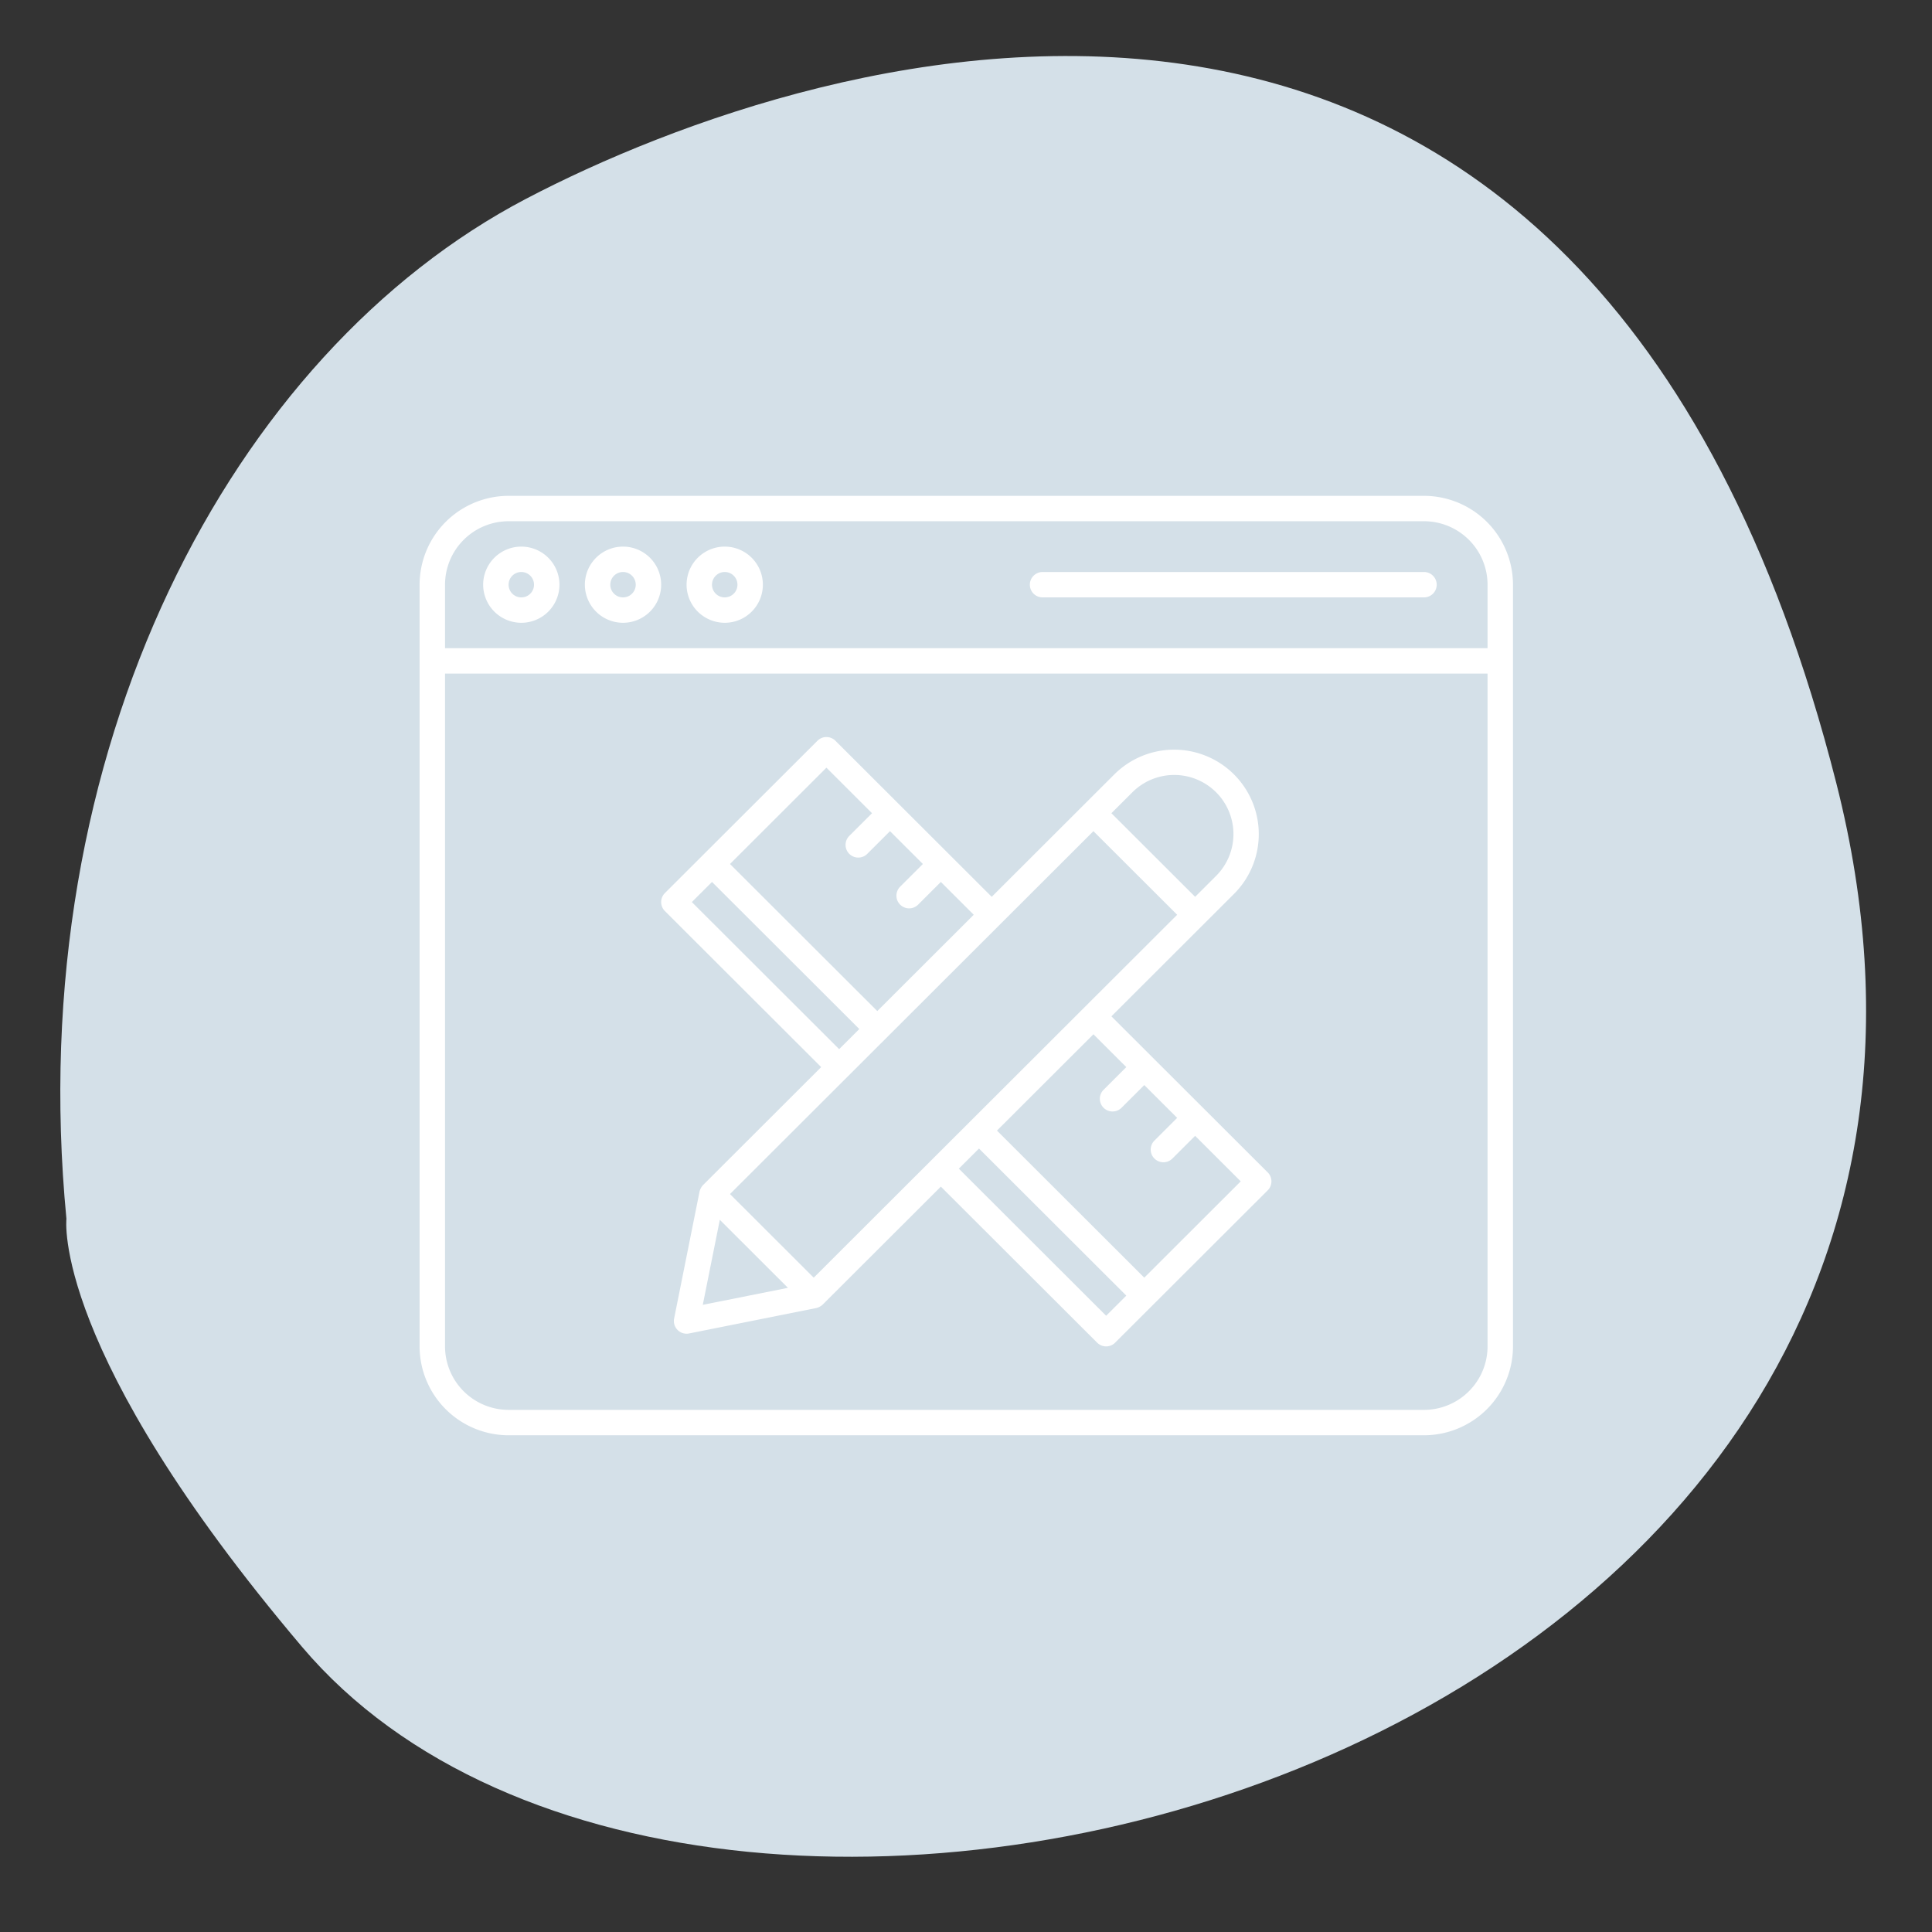 <svg xmlns="http://www.w3.org/2000/svg" width="800" height="800" viewBox="0 0 600 600"><rect x="0" y="0" width="600" height="600" fill="#333333" stroke="none"/><defs><clipPath id="a"><path d="M18 17h562v560H18Zm0 0"></path></clipPath><clipPath id="b"><path d="M571.945 776.43-99.777 555.09 141.277-176.47 813 44.871Zm0 0"></path></clipPath><clipPath id="c"><path d="M571.945 776.43-99.777 555.09 141.277-176.47 813 44.871Zm0 0"></path></clipPath><clipPath id="d"><path d="M130.215 153.984h339.75v291.75h-339.75Zm0 0"></path></clipPath></defs><g clip-path="url(#a)"><g clip-path="url(#b)"><g clip-path="url(#c)"><path fill="#d4e0e8" d="M20.629 378.512C6.582 232.734 72.016 109.594 163.329 61.758 254.644 13.922 493.21-60.5 570.3 243.278 647.39 547.05 219.902 660.43 93.773 511.413 15.758 419.301 20.63 378.512 20.63 378.512Zm0 0"></path></g></g></g><g clip-path="url(#d)"><path fill="#fff" d="M442.23 153.984H157.95c-.907 0-1.81.047-2.712.137-.898.09-1.793.223-2.68.399-.886.18-1.765.398-2.628.66a29.2 29.2 0 0 0-2.555.914 28.051 28.051 0 0 0-4.773 2.55 28.549 28.549 0 0 0-2.18 1.614c-.7.574-1.367 1.18-2.008 1.82a27.606 27.606 0 0 0-6.906 11.496 26.871 26.871 0 0 0-.66 2.625c-.18.887-.313 1.781-.403 2.68-.09.898-.136 1.8-.136 2.703v236.555c0 .902.046 1.804.136 2.703.09.898.223 1.793.403 2.68.175.886.394 1.761.66 2.625.262.863.566 1.714.914 2.546.348.836.734 1.653 1.16 2.45.426.796.89 1.57 1.395 2.32.503.75 1.043 1.476 1.617 2.176.574.699 1.18 1.367 1.82 2.004a27.543 27.543 0 0 0 6.512 4.824c.797.426 1.613.812 2.449 1.16.836.348 1.688.652 2.555.914a27.515 27.515 0 0 0 5.308 1.059c.903.09 1.805.136 2.711.136H442.23c.907 0 1.81-.046 2.711-.136a27.515 27.515 0 0 0 5.309-1.059 26.854 26.854 0 0 0 2.555-.914 28.052 28.052 0 0 0 4.773-2.55 27.543 27.543 0 0 0 7.625-7.614 26.83 26.83 0 0 0 1.395-2.32c.425-.797.812-1.614 1.16-2.45.347-.832.652-1.683.914-2.546.265-.864.484-1.739.664-2.625.176-.887.309-1.782.398-2.68.09-.899.137-1.8.137-2.703V181.582c0-.902-.047-1.805-.137-2.703a27.035 27.035 0 0 0-.402-2.68 26.87 26.87 0 0 0-.66-2.625 26.708 26.708 0 0 0-.914-2.547 28.051 28.051 0 0 0-1.16-2.449 26.83 26.83 0 0 0-1.395-2.32 27.606 27.606 0 0 0-3.438-4.18 27.664 27.664 0 0 0-2.007-1.82 27.881 27.881 0 0 0-9.508-5.078 28.737 28.737 0 0 0-2.629-.66 28.226 28.226 0 0 0-2.68-.399 27.328 27.328 0 0 0-2.71-.137Zm-284.28 7.887h284.28c.649 0 1.293.031 1.938.098.64.062 1.281.156 1.914.285a19.704 19.704 0 0 1 3.703 1.121c.594.25 1.18.523 1.75.828a19.853 19.853 0 0 1 5.95 4.879 19.785 19.785 0 0 1 2.152 3.21c.304.571.582 1.153.828 1.751.246.598.465 1.203.652 1.82.192.617.348 1.242.473 1.875.129.633.223 1.27.285 1.914.066.641.098 1.286.098 1.93v19.715H138.207v-19.715c0-.644.031-1.289.098-1.93a19.358 19.358 0 0 1 .758-3.79c.187-.616.406-1.221.652-1.819a19.335 19.335 0 0 1 1.824-3.406 19.596 19.596 0 0 1 2.457-2.984 19.655 19.655 0 0 1 6.402-4.278 19.775 19.775 0 0 1 1.82-.652 19.704 19.704 0 0 1 1.88-.47 18.69 18.69 0 0 1 1.914-.284c.644-.067 1.289-.098 1.937-.098Zm284.28 275.98H157.95a21.376 21.376 0 0 1-1.938-.097c-.64-.067-1.282-.16-1.914-.285a19.775 19.775 0 0 1-8.668-4.102 19.602 19.602 0 0 1-2.735-2.73 19.546 19.546 0 0 1-2.152-3.211 19.775 19.775 0 0 1-2.336-9.29V209.18h323.766v208.957c0 .644-.032 1.289-.098 1.93a18.531 18.531 0 0 1-.285 1.913 18.285 18.285 0 0 1-.473 1.875 19.775 19.775 0 0 1-1.48 3.57 19.785 19.785 0 0 1-11.676 9.571c-.621.188-1.246.344-1.879.473-.633.125-1.273.219-1.914.285-.645.062-1.29.094-1.938.098Zm0 0"></path></g><path fill="#fff" d="M161.895 193.41c.78 0 1.55-.074 2.312-.226a11.83 11.83 0 0 0 6.066-3.238 11.834 11.834 0 0 0 3.47-8.364c0-.777-.079-1.547-.227-2.309-.153-.761-.38-1.5-.676-2.218a11.94 11.94 0 0 0-1.094-2.043 12.232 12.232 0 0 0-1.473-1.793 11.798 11.798 0 0 0-1.796-1.469 11.57 11.57 0 0 0-2.047-1.094 11.96 11.96 0 0 0-2.223-.676 12.055 12.055 0 0 0-2.312-.226c-.778 0-1.547.078-2.31.226a11.96 11.96 0 0 0-2.222.676 11.57 11.57 0 0 0-2.047 1.094c-.648.43-1.246.922-1.796 1.469-.551.55-1.04 1.148-1.473 1.793a11.94 11.94 0 0 0-1.094 2.043 11.741 11.741 0 0 0-.672 6.836 11.975 11.975 0 0 0 1.77 4.262 11.823 11.823 0 0 0 5.316 4.355c.715.297 1.457.52 2.219.672.762.152 1.531.23 2.309.23Zm0-15.77c.523 0 1.027.098 1.511.301.485.2.91.485 1.281.856.372.367.657.793.856 1.277.203.485.3.985.3 1.508s-.097 1.027-.3 1.508a3.943 3.943 0 0 1-5.156 2.137 3.902 3.902 0 0 1-1.282-.856 3.882 3.882 0 0 1-.855-1.281c-.203-.48-.3-.985-.3-1.508s.097-1.023.3-1.508c.2-.484.484-.91.855-1.277a3.882 3.882 0 0 1 1.282-.856c.484-.199.984-.3 1.508-.3ZM193.484 193.41a11.86 11.86 0 0 0 4.531-.898 11.83 11.83 0 0 0 3.844-2.567c.551-.547 1.04-1.144 1.473-1.793.434-.644.797-1.324 1.094-2.043a11.741 11.741 0 0 0 .902-4.527 11.741 11.741 0 0 0-.902-4.527 11.673 11.673 0 0 0-1.094-2.043 11.986 11.986 0 0 0-1.473-1.793 11.798 11.798 0 0 0-1.797-1.469 11.87 11.87 0 0 0-4.27-1.77 12.045 12.045 0 0 0-2.308-.226c-.777 0-1.55.078-2.312.226a11.96 11.96 0 0 0-2.223.676c-.719.297-1.398.66-2.047 1.094a11.58 11.58 0 0 0-1.793 1.469c-.55.55-1.043 1.148-1.476 1.793a11.94 11.94 0 0 0-1.094 2.043 11.622 11.622 0 0 0-.672 2.218c-.152.762-.23 1.532-.23 2.309a11.794 11.794 0 0 0 .906 4.523c.297.72.664 1.399 1.094 2.047.433.645.925 1.243 1.476 1.79a11.83 11.83 0 0 0 6.059 3.238c.766.152 1.535.23 2.312.23Zm0-15.77c.524 0 1.028.098 1.512.301.48.2.91.485 1.277.856a3.92 3.92 0 0 1 .86 4.293c-.203.484-.488.91-.86 1.281a3.927 3.927 0 0 1-1.277.856c-.484.199-.988.296-1.512.296a3.935 3.935 0 0 1-3.949-3.941c0-.523.102-1.023.3-1.508.2-.484.485-.91.856-1.277a3.939 3.939 0 0 1 2.793-1.156ZM225.07 193.41a11.81 11.81 0 0 0 4.532-.898 12.01 12.01 0 0 0 2.05-1.094 11.986 11.986 0 0 0 1.793-1.473 11.384 11.384 0 0 0 1.473-1.793c.434-.644.797-1.324 1.098-2.043.297-.718.52-1.457.672-2.218.152-.762.226-1.532.226-2.309 0-.777-.074-1.547-.226-2.309a11.91 11.91 0 0 0-.672-2.218 11.959 11.959 0 0 0-2.57-3.836 11.96 11.96 0 0 0-1.794-1.469 11.743 11.743 0 0 0-2.05-1.094 11.832 11.832 0 0 0-2.22-.676 12.116 12.116 0 0 0-2.312-.226c-.777 0-1.547.078-2.312.226a11.92 11.92 0 0 0-6.063 3.239 11.959 11.959 0 0 0-2.57 3.836 11.91 11.91 0 0 0-.672 2.218 11.741 11.741 0 0 0-.226 2.309 11.741 11.741 0 0 0 2 6.57c.43.645.921 1.243 1.472 1.79.551.55 1.149 1.038 1.793 1.472.649.43 1.328.797 2.047 1.094.719.297 1.457.52 2.223.672.761.152 1.531.23 2.308.23Zm0-15.77c.524 0 1.028.098 1.512.301.484.2.91.485 1.281.856.371.367.657.793.856 1.277a3.92 3.92 0 0 1 0 3.016 3.943 3.943 0 0 1-3.648 2.434 3.935 3.935 0 0 1-3.95-3.942 3.92 3.92 0 0 1 1.16-2.785 3.939 3.939 0 0 1 2.79-1.156ZM323.781 185.523h118.45a3.935 3.935 0 0 0 3.949-3.941 3.92 3.92 0 0 0-.301-1.508c-.2-.484-.484-.91-.856-1.277a3.882 3.882 0 0 0-1.28-.856 3.867 3.867 0 0 0-1.513-.3H323.781c-.523 0-1.027.097-1.511.3-.485.2-.91.485-1.282.856a3.826 3.826 0 0 0-.855 1.277 3.92 3.92 0 0 0 0 3.016 3.943 3.943 0 0 0 3.648 2.434ZM345.156 315.629l38.047-37.988a26.601 26.601 0 0 0 3.277-3.977 26.285 26.285 0 0 0 2.434-4.539 26.287 26.287 0 0 0 1.887-12.625 26.686 26.686 0 0 0-1.004-5.05 26.03 26.03 0 0 0-.871-2.427 26.416 26.416 0 0 0-1.102-2.332 26.496 26.496 0 0 0-2.863-4.28 26.739 26.739 0 0 0-1.734-1.911 26.833 26.833 0 0 0-1.914-1.73 26.314 26.314 0 0 0-16.688-5.953c-.863 0-1.723.042-2.578.124a26.673 26.673 0 0 0-7.488 1.88c-.793.331-1.57.699-2.332 1.105a26.619 26.619 0 0 0-6.195 4.598l-38.044 37.992-48.539-48.47a3.932 3.932 0 0 0-1.281-.85 3.867 3.867 0 0 0-1.512-.301c-.523 0-1.027.097-1.508.3-.484.2-.914.485-1.28.852l-47.384 47.312a3.939 3.939 0 0 0 0 5.574l48.54 48.465-36.692 36.641a4.575 4.575 0 0 0-1.082 2.012l-7.895 39.426a3.962 3.962 0 0 0 .09 1.918c.094.308.227.605.395.882.164.278.363.532.594.762a3.902 3.902 0 0 0 1.648.984 3.962 3.962 0 0 0 1.918.094l39.484-7.887a4.563 4.563 0 0 0 2.016-1.078l36.691-36.636 48.54 48.464a3.939 3.939 0 0 0 4.3.855c.485-.198.914-.483 1.281-.855l47.383-47.308c.371-.371.657-.797.856-1.281a3.92 3.92 0 0 0 0-3.016c-.2-.484-.485-.91-.856-1.277Zm-92.445 81.164-26.004-25.969 112.867-112.699 26.004 25.965Zm98.906-150.691c.422-.43.867-.836 1.336-1.22.465-.386.945-.745 1.45-1.081a18.261 18.261 0 0 1 4.882-2.324c.574-.176 1.16-.325 1.754-.446.59-.117 1.188-.207 1.785-.27a18.627 18.627 0 0 1 7.16.692 18.792 18.792 0 0 1 3.34 1.379 18.357 18.357 0 0 1 3.008 2.004c.465.383.914.785 1.34 1.21.426.43.832.876 1.215 1.34.383.466.742.95 1.074 1.454.336.5.648 1.015.93 1.547a18.383 18.383 0 0 1 2.168 8.68 19.795 19.795 0 0 1-.094 1.804 19.473 19.473 0 0 1-.27 1.785 19.21 19.21 0 0 1-.445 1.754c-.176.574-.383 1.14-.613 1.7a19.427 19.427 0 0 1-.778 1.628 18.555 18.555 0 0 1-3.238 4.328l-6.46 6.45-26.005-25.965Zm-94.96-7.692 14.16 14.14-7.079 7.067a3.946 3.946 0 0 0-1.14 2.781 3.89 3.89 0 0 0 .304 1.504 3.916 3.916 0 0 0 2.129 2.125c.48.2.98.301 1.504.301a3.822 3.822 0 0 0 1.504-.293 3.85 3.85 0 0 0 1.281-.844l7.078-7.066 10.211 10.195-7.078 7.067a3.952 3.952 0 0 0-1.14 2.785c.004.52.101 1.02.304 1.5a3.916 3.916 0 0 0 2.129 2.125c.48.203.98.3 1.504.305a3.966 3.966 0 0 0 2.785-1.137l7.078-7.07 10.211 10.195-29.953 29.906-45.742-45.676Zm-41.798 41.738 6.262-6.253 45.746 45.68-6.262 6.25Zm8.688 98.672 21.156 21.125-26.445 5.282Zm119.976 29.801-45.746-45.68 6.262-6.253 45.746 45.68Zm11.844-11.828-45.746-45.68 29.953-29.91 10.211 10.195-7.082 7.07a3.935 3.935 0 0 0-1.137 2.782c0 .523.102 1.023.301 1.504a3.972 3.972 0 0 0 2.13 2.125c.483.2.983.3 1.503.3a3.84 3.84 0 0 0 1.508-.292 3.89 3.89 0 0 0 1.281-.844l7.078-7.066 10.211 10.195-7.078 7.066a3.952 3.952 0 0 0-.84 4.285 3.973 3.973 0 0 0 2.13 2.125c.483.2.983.301 1.507.305.52 0 1.023-.098 1.504-.293.484-.2.91-.48 1.281-.848l7.078-7.066 14.16 14.137Zm0 0"></path></svg>